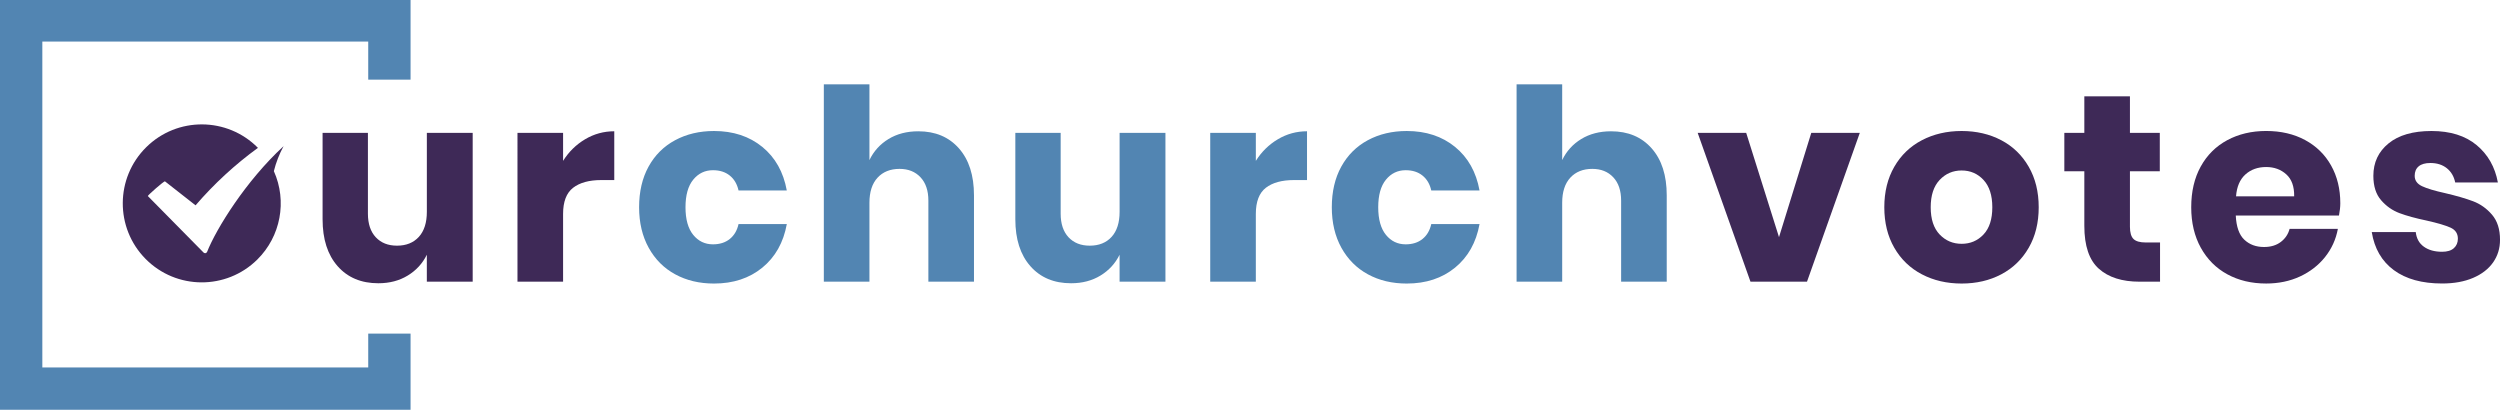 <?xml version="1.0" encoding="utf-8"?>
<!-- Generator: Adobe Illustrator 23.0.6, SVG Export Plug-In . SVG Version: 6.00 Build 0)  -->
<svg version="1.1" id="Layer_1" xmlns="http://www.w3.org/2000/svg" xmlns:xlink="http://www.w3.org/1999/xlink" x="0px" y="0px"
	 viewBox="0 0 1200 197" style="enable-background:new 0 0 1200 197;" xml:space="preserve">
<style type="text/css">
	.st0{fill:#3E2957;}
	.st1{fill:#5285B2;}
</style>
<g>
	<path class="st0" d="M226.89,63.78v71.42h-22.01v-12.93c-2.05,4.18-5.1,7.51-9.15,9.98c-4.05,2.48-8.77,3.71-14.14,3.71
		c-8.19,0-14.7-2.73-19.52-8.19c-4.82-5.46-7.23-12.97-7.23-22.53V63.78h21.76v38.78c0,4.86,1.26,8.64,3.78,11.33
		c2.52,2.69,5.91,4.03,10.17,4.03c4.44,0,7.93-1.41,10.5-4.22c2.56-2.82,3.84-6.83,3.84-12.03V63.78H226.89z"/>
	<path class="st0" d="M280.84,66.85c4.31-2.56,8.98-3.84,14.01-3.84v23.42h-6.27c-5.8,0-10.3,1.24-13.5,3.71
		c-3.2,2.48-4.8,6.66-4.8,12.54v32.51h-21.89V63.78h21.89v13.44C273.01,72.87,276.53,69.41,280.84,66.85z"/>
	<path class="st1" d="M365.89,70.5c6.23,5.08,10.15,12.05,11.77,20.93H354.5c-0.68-3.07-2.09-5.46-4.22-7.17
		c-2.13-1.71-4.82-2.56-8.06-2.56c-3.84,0-7,1.52-9.47,4.54c-2.48,3.03-3.71,7.45-3.71,13.25c0,5.8,1.24,10.22,3.71,13.25
		c2.47,3.03,5.63,4.54,9.47,4.54c3.24,0,5.93-0.85,8.06-2.56c2.13-1.71,3.54-4.1,4.22-7.17h23.17c-1.62,8.88-5.55,15.85-11.77,20.93
		c-6.23,5.08-13.95,7.62-23.17,7.62c-7,0-13.2-1.47-18.62-4.42c-5.42-2.94-9.66-7.19-12.73-12.74c-3.07-5.55-4.61-12.03-4.61-19.45
		c0-7.51,1.51-14.01,4.54-19.52c3.03-5.5,7.27-9.73,12.74-12.67c5.46-2.94,11.69-4.42,18.69-4.42
		C351.94,62.89,359.66,65.43,365.89,70.5z"/>
	<path class="st1" d="M460.28,71.21c4.82,5.46,7.23,12.97,7.23,22.53v41.47h-21.89V96.29c0-4.78-1.26-8.51-3.78-11.2
		c-2.52-2.69-5.87-4.03-10.05-4.03c-4.44,0-7.96,1.41-10.56,4.22c-2.6,2.82-3.9,6.83-3.9,12.03v37.89h-21.89V40.49h21.89v36.35
		c2.05-4.27,5.1-7.64,9.15-10.11c4.05-2.47,8.81-3.71,14.27-3.71C448.96,63.01,455.46,65.75,460.28,71.21z"/>
	<path class="st1" d="M559.41,63.78v71.42H537.4v-12.93c-2.05,4.18-5.1,7.51-9.15,9.98c-4.05,2.48-8.77,3.71-14.14,3.71
		c-8.19,0-14.7-2.73-19.52-8.19c-4.82-5.46-7.23-12.97-7.23-22.53V63.78h21.76v38.78c0,4.86,1.26,8.64,3.78,11.33
		c2.52,2.69,5.91,4.03,10.17,4.03c4.44,0,7.94-1.41,10.5-4.22c2.56-2.82,3.84-6.83,3.84-12.03V63.78H559.41z"/>
	<path class="st1" d="M613.36,66.85c4.31-2.56,8.98-3.84,14.01-3.84v23.42h-6.27c-5.8,0-10.3,1.24-13.5,3.71
		c-3.2,2.48-4.8,6.66-4.8,12.54v32.51h-21.89V63.78h21.89v13.44C605.53,72.87,609.05,69.41,613.36,66.85z"/>
	<path class="st1" d="M698.41,70.5c6.23,5.08,10.15,12.05,11.77,20.93h-23.17c-0.68-3.07-2.09-5.46-4.22-7.17
		c-2.13-1.71-4.82-2.56-8.06-2.56c-3.84,0-7,1.52-9.47,4.54c-2.48,3.03-3.71,7.45-3.71,13.25c0,5.8,1.24,10.22,3.71,13.25
		c2.47,3.03,5.63,4.54,9.47,4.54c3.24,0,5.93-0.85,8.06-2.56c2.13-1.71,3.54-4.1,4.22-7.17h23.17c-1.62,8.88-5.55,15.85-11.77,20.93
		c-6.23,5.08-13.95,7.62-23.17,7.62c-7,0-13.21-1.47-18.62-4.42c-5.42-2.94-9.66-7.19-12.74-12.74c-3.07-5.55-4.61-12.03-4.61-19.45
		c0-7.51,1.51-14.01,4.55-19.52c3.03-5.5,7.27-9.73,12.73-12.67c5.46-2.94,11.69-4.42,18.69-4.42
		C684.46,62.89,692.18,65.43,698.41,70.5z"/>
	<path class="st1" d="M792.8,71.21c4.82,5.46,7.23,12.97,7.23,22.53v41.47h-21.89V96.29c0-4.78-1.26-8.51-3.78-11.2
		c-2.52-2.69-5.87-4.03-10.05-4.03c-4.44,0-7.96,1.41-10.56,4.22c-2.6,2.82-3.9,6.83-3.9,12.03v37.89h-21.89V40.49h21.89v36.35
		c2.05-4.27,5.1-7.64,9.15-10.11c4.05-2.47,8.81-3.71,14.27-3.71C781.47,63.01,787.98,65.75,792.8,71.21z"/>
	<path class="st0" d="M853.92,113.83l15.49-50.04h23.29l-25.34,71.42h-27.13l-25.34-71.42h23.29L853.92,113.83z"/>
	<path class="st0" d="M960.6,67.3c5.59,2.94,9.98,7.19,13.18,12.74c3.2,5.55,4.8,12.03,4.8,19.45c0,7.42-1.6,13.91-4.8,19.45
		c-3.2,5.55-7.6,9.79-13.18,12.74c-5.59,2.94-11.93,4.42-19.01,4.42c-7.08,0-13.44-1.47-19.07-4.42
		c-5.63-2.94-10.05-7.19-13.25-12.74c-3.2-5.55-4.8-12.03-4.8-19.45c0-7.42,1.6-13.91,4.8-19.45c3.2-5.55,7.61-9.79,13.25-12.74
		c5.63-2.94,11.99-4.42,19.07-4.42C948.67,62.89,955.01,64.36,960.6,67.3z M931.03,86.37c-2.86,3.03-4.29,7.4-4.29,13.12
		c0,5.72,1.43,10.07,4.29,13.06c2.86,2.99,6.38,4.48,10.56,4.48c4.18,0,7.68-1.49,10.5-4.48c2.82-2.99,4.22-7.34,4.22-13.06
		c0-5.71-1.41-10.09-4.22-13.12c-2.82-3.03-6.32-4.54-10.5-4.54C937.41,81.83,933.89,83.34,931.03,86.37z"/>
	<path class="st0" d="M1036.82,116.39v18.82h-9.85c-8.36,0-14.87-2.07-19.52-6.21c-4.65-4.14-6.97-10.99-6.97-20.54V82.21h-9.6
		V63.78h9.6V46.25h21.89v17.54h14.33v18.43h-14.33v26.62c0,2.82,0.58,4.78,1.73,5.89c1.15,1.11,3.09,1.66,5.82,1.66H1036.82z"/>
	<path class="st0" d="M1122.7,103.46h-49.53c0.26,5.38,1.62,9.24,4.09,11.58c2.47,2.35,5.63,3.52,9.47,3.52
		c3.24,0,5.93-0.81,8.06-2.43c2.13-1.62,3.54-3.71,4.22-6.27h23.17c-0.94,5.04-2.99,9.54-6.14,13.5c-3.16,3.97-7.17,7.08-12.03,9.34
		c-4.86,2.26-10.28,3.39-16.25,3.39c-7,0-13.21-1.47-18.62-4.42c-5.42-2.94-9.66-7.19-12.74-12.74c-3.07-5.55-4.61-12.03-4.61-19.45
		c0-7.51,1.51-14.01,4.55-19.52c3.03-5.5,7.27-9.73,12.73-12.67c5.46-2.94,11.69-4.42,18.69-4.42c7.08,0,13.31,1.45,18.69,4.35
		c5.37,2.9,9.54,6.98,12.48,12.22s4.42,11.28,4.42,18.11C1123.34,99.36,1123.12,101.33,1122.7,103.46z M1097.42,83.69
		c-2.6-2.35-5.82-3.52-9.66-3.52c-4.01,0-7.34,1.2-9.98,3.58c-2.64,2.39-4.14,5.89-4.48,10.5h27.9
		C1101.28,89.55,1100.02,86.03,1097.42,83.69z"/>
	<path class="st0" d="M1188.8,69.67c5.42,4.52,8.81,10.5,10.18,17.92h-20.48c-0.6-2.9-1.94-5.18-4.03-6.85
		c-2.09-1.66-4.72-2.5-7.87-2.5c-2.48,0-4.35,0.53-5.63,1.6c-1.28,1.07-1.92,2.58-1.92,4.54c0,2.22,1.17,3.88,3.52,4.99
		c2.35,1.11,6.04,2.22,11.07,3.33c5.46,1.28,9.94,2.58,13.44,3.9c3.5,1.32,6.53,3.48,9.09,6.46c2.56,2.99,3.84,7,3.84,12.03
		c0,4.1-1.11,7.72-3.33,10.88c-2.22,3.16-5.42,5.63-9.6,7.42c-4.18,1.79-9.13,2.69-14.85,2.69c-9.64,0-17.37-2.13-23.17-6.4
		c-5.8-4.27-9.34-10.37-10.62-18.3h21.12c0.34,3.07,1.64,5.42,3.9,7.04c2.26,1.62,5.18,2.43,8.77,2.43c2.47,0,4.35-0.58,5.63-1.73
		c1.28-1.15,1.92-2.67,1.92-4.54c0-2.47-1.17-4.24-3.52-5.31c-2.35-1.07-6.17-2.2-11.46-3.39c-5.29-1.11-9.64-2.3-13.05-3.58
		c-3.41-1.28-6.36-3.35-8.83-6.21c-2.48-2.86-3.71-6.76-3.71-11.71c0-6.4,2.43-11.58,7.3-15.55c4.86-3.97,11.73-5.95,20.61-5.95
		C1176.15,62.89,1183.38,65.15,1188.8,69.67z"/>
</g>
<g>
	<g id="Layer_1-2">
		<path class="st0" d="M136.12,70.16c-18.16,16.71-32.38,39.76-36.7,50.71c-0.13,0.34-0.42,0.58-0.77,0.65h-0.19
			c-0.29,0.01-0.58-0.1-0.77-0.32l-26.73-27.1c-0.21-0.21,7.85-7.38,8.24-7.04l14.67,11.5c8.88-10.32,18.93-19.58,29.94-27.59
			c-14.72-14.89-38.73-15.03-53.62-0.31s-15.03,38.73-0.31,53.62s38.73,15.03,53.62,0.31c11.24-11.11,14.41-28.03,7.95-42.45
			C132.49,77.96,134.07,73.94,136.12,70.16z"/>
	</g>
</g>
<polygon class="st1" points="197.07,38.23 197.07,-0.37 0,-0.37 0,196.69 197.07,196.69 197.07,160.13 176.75,160.13 176.75,176.38 
	20.32,176.38 20.32,19.95 176.75,19.95 176.75,38.23 "/>
</svg>
